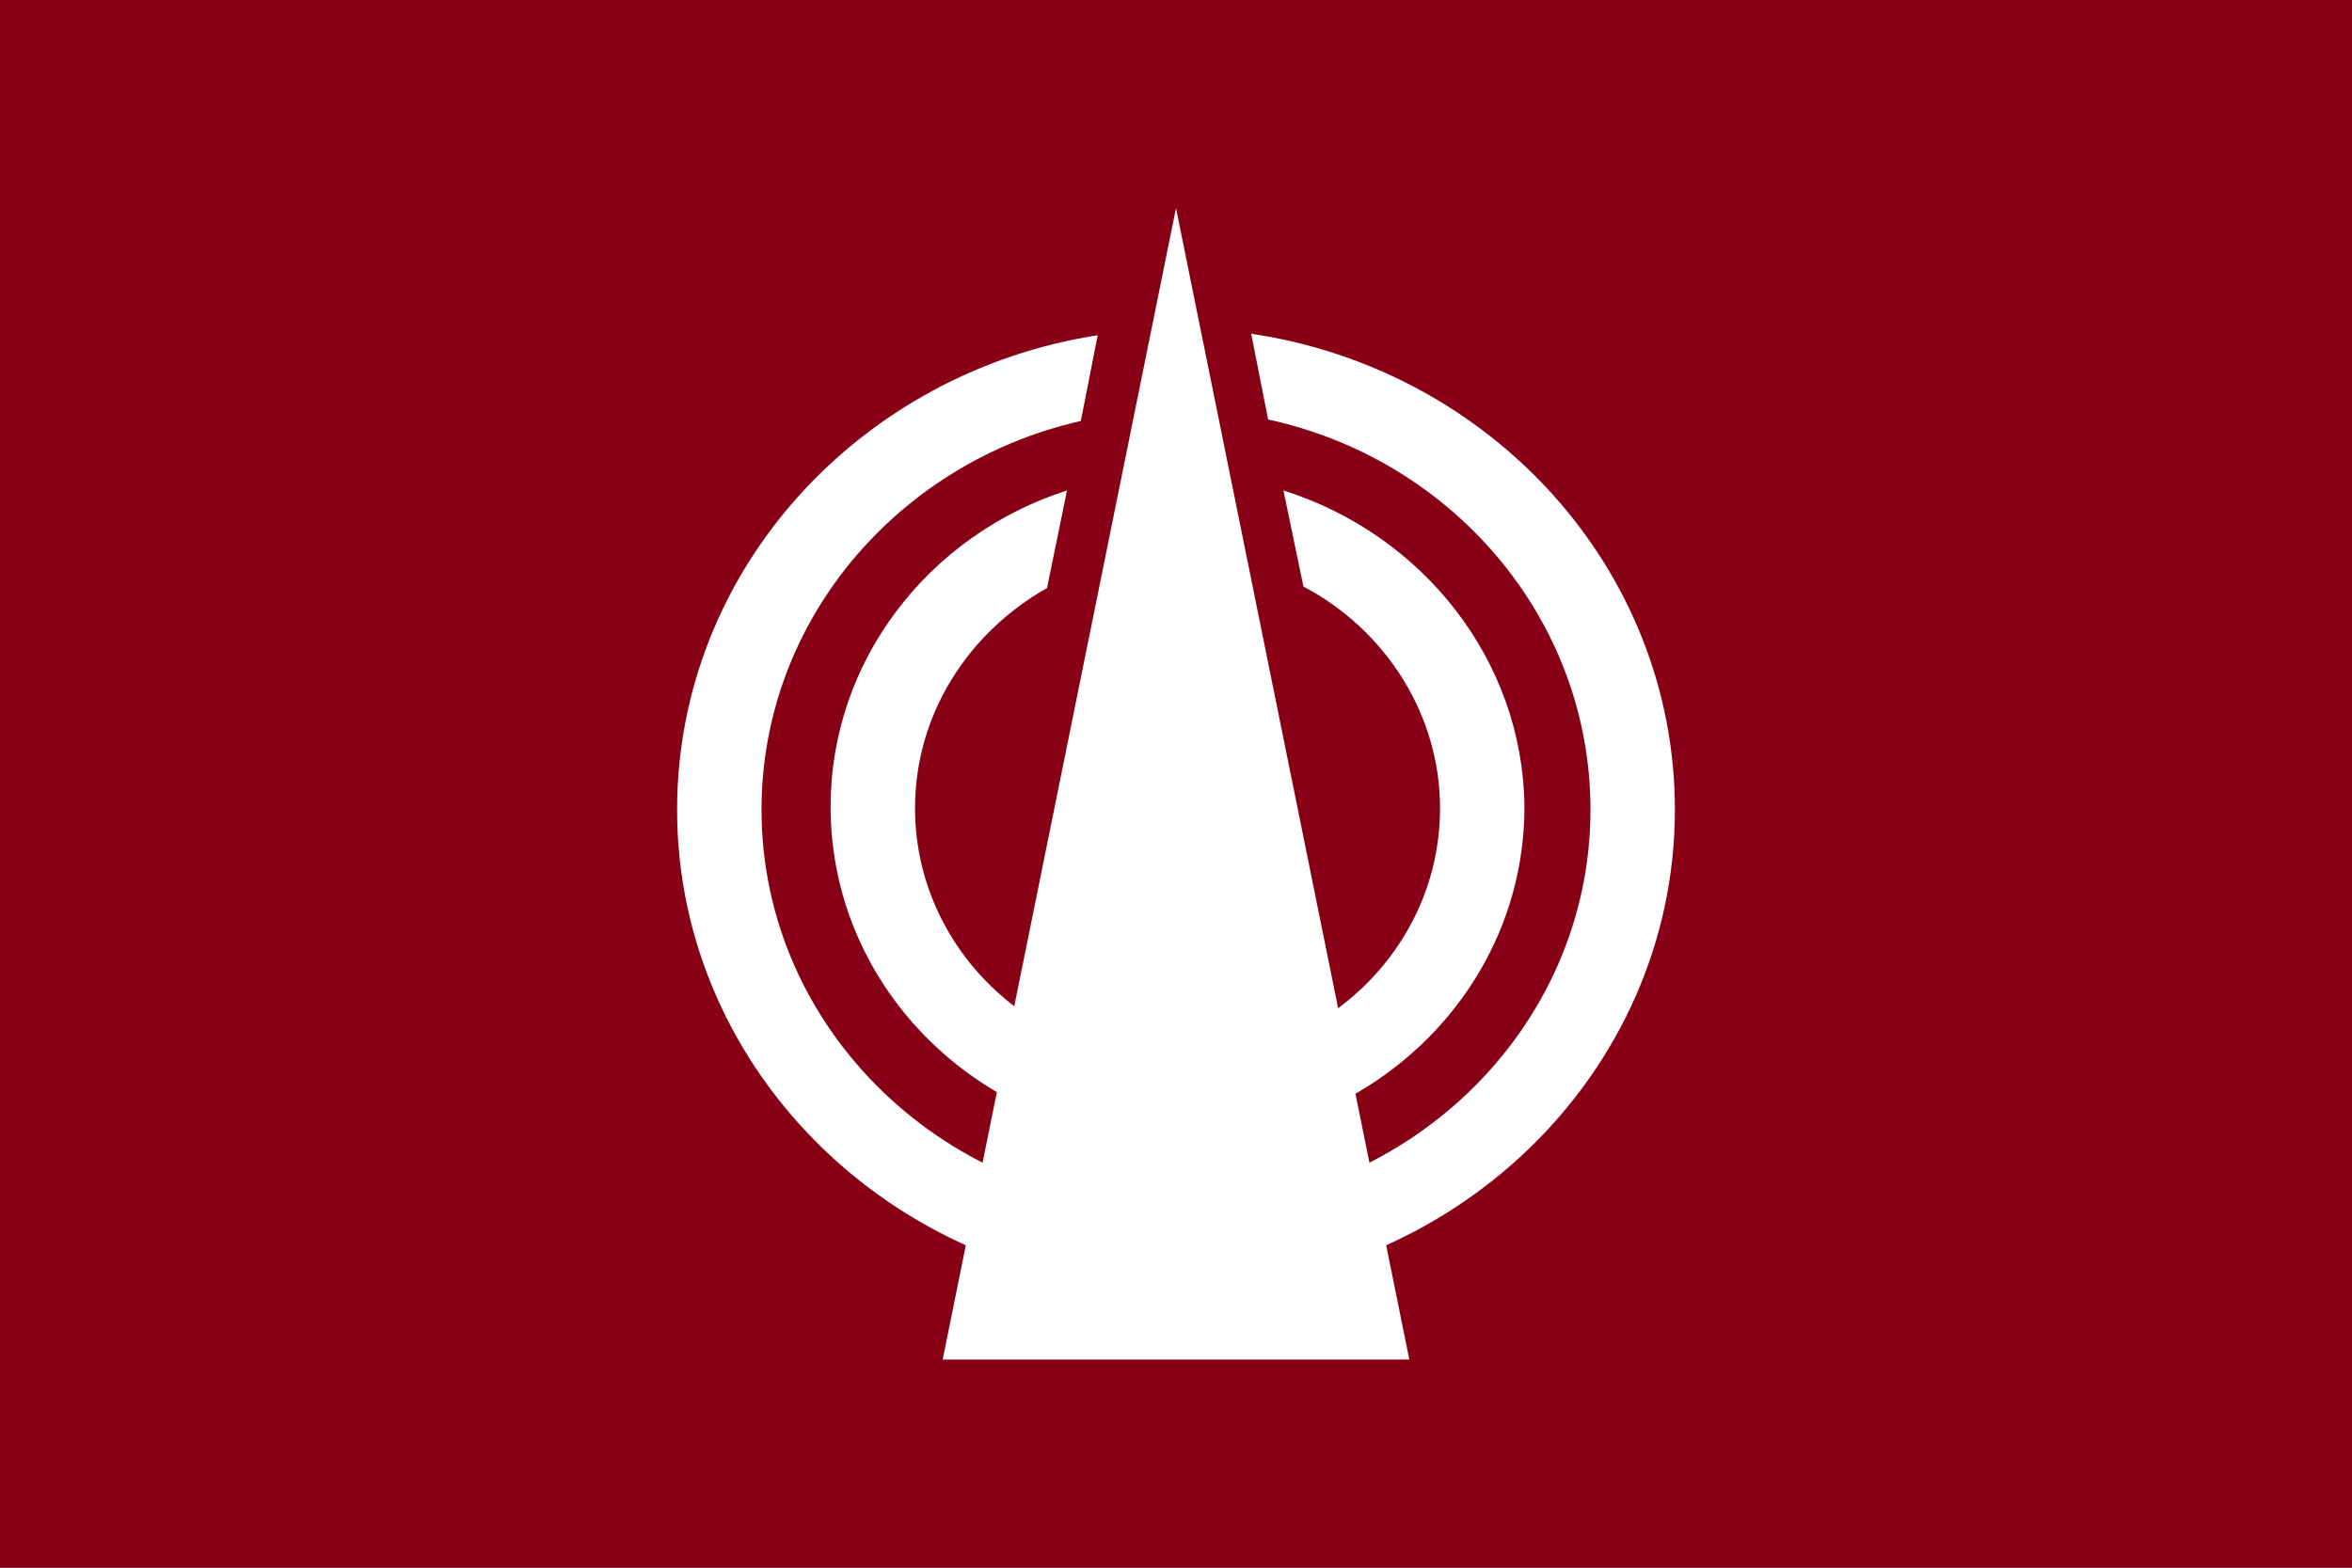 <?xml version="1.0" encoding="UTF-8" standalone="no"?> <svg xmlns="http://www.w3.org/2000/svg" xmlns:vectornator="http://vectornator.io" xmlns:xlink="http://www.w3.org/1999/xlink" height="100%" stroke-miterlimit="10" style="fill-rule:nonzero;clip-rule:evenodd;stroke-linecap:round;stroke-linejoin:round;" version="1.1" viewBox="0 0 600 400" width="100%" xml:space="preserve"><rect x="0" y="0" width="600" height="400" fill="#808080" stroke="none"/> <defs></defs> <clipPath id="ArtboardFrame"> <rect height="400" width="600" x="0" y="0"></rect> </clipPath> <g clip-path="url(#ArtboardFrame)" id="Untitled" vectornator:layerName="Untitled"> <path d="M0 0L600 0L600 0L600 400L600 400L0 400L0 400L0 0L0 0Z" fill="#880015" fill-rule="nonzero" opacity="1" stroke="none" vectornator:layerName="rect"></path> <g opacity="1" vectornator:layerName="g"> <path d="M309.398 99.49L300 53.101L290.602 99.49L240.476 346.899L359.524 346.899L309.398 99.49Z" fill="#ffffff" fill-rule="nonzero" opacity="1" stroke="none" vectornator:layerName="polygon"></path> <path d="M319.189 85.159L323.496 107.033C370.489 117.216 405.733 157.948 405.733 206.6C405.733 262.795 358.349 308.43 300 308.43C241.651 308.43 194.267 262.795 194.267 206.6C194.267 158.325 229.12 117.97 275.721 107.41L280.028 85.536C219.33 94.965 172.729 145.502 172.729 206.6C172.729 274.109 229.903 329.173 300 329.173C370.097 329.173 427.271 274.109 427.271 206.6C427.271 145.125 380.279 94.21 319.189 85.159Z" fill="#ffffff" fill-rule="nonzero" opacity="1" stroke="none" vectornator:layerName="path"></path> <path d="M327.412 125.136L332.503 149.651C353.258 160.588 367.356 182.086 367.356 206.223C367.356 242.052 337.202 270.715 300.392 270.715C263.189 270.715 233.427 241.675 233.427 206.223C233.427 182.086 247.134 161.342 267.105 150.028L272.196 125.136C236.952 136.451 211.889 168.508 211.889 205.846C211.889 252.989 251.441 291.081 300.392 291.081C349.342 291.081 388.894 252.989 388.894 205.846C388.502 168.508 363.048 136.451 327.412 125.136Z" fill="#ffffff" fill-rule="nonzero" opacity="1" stroke="none" vectornator:layerName="path"></path> </g> </g> </svg> 
